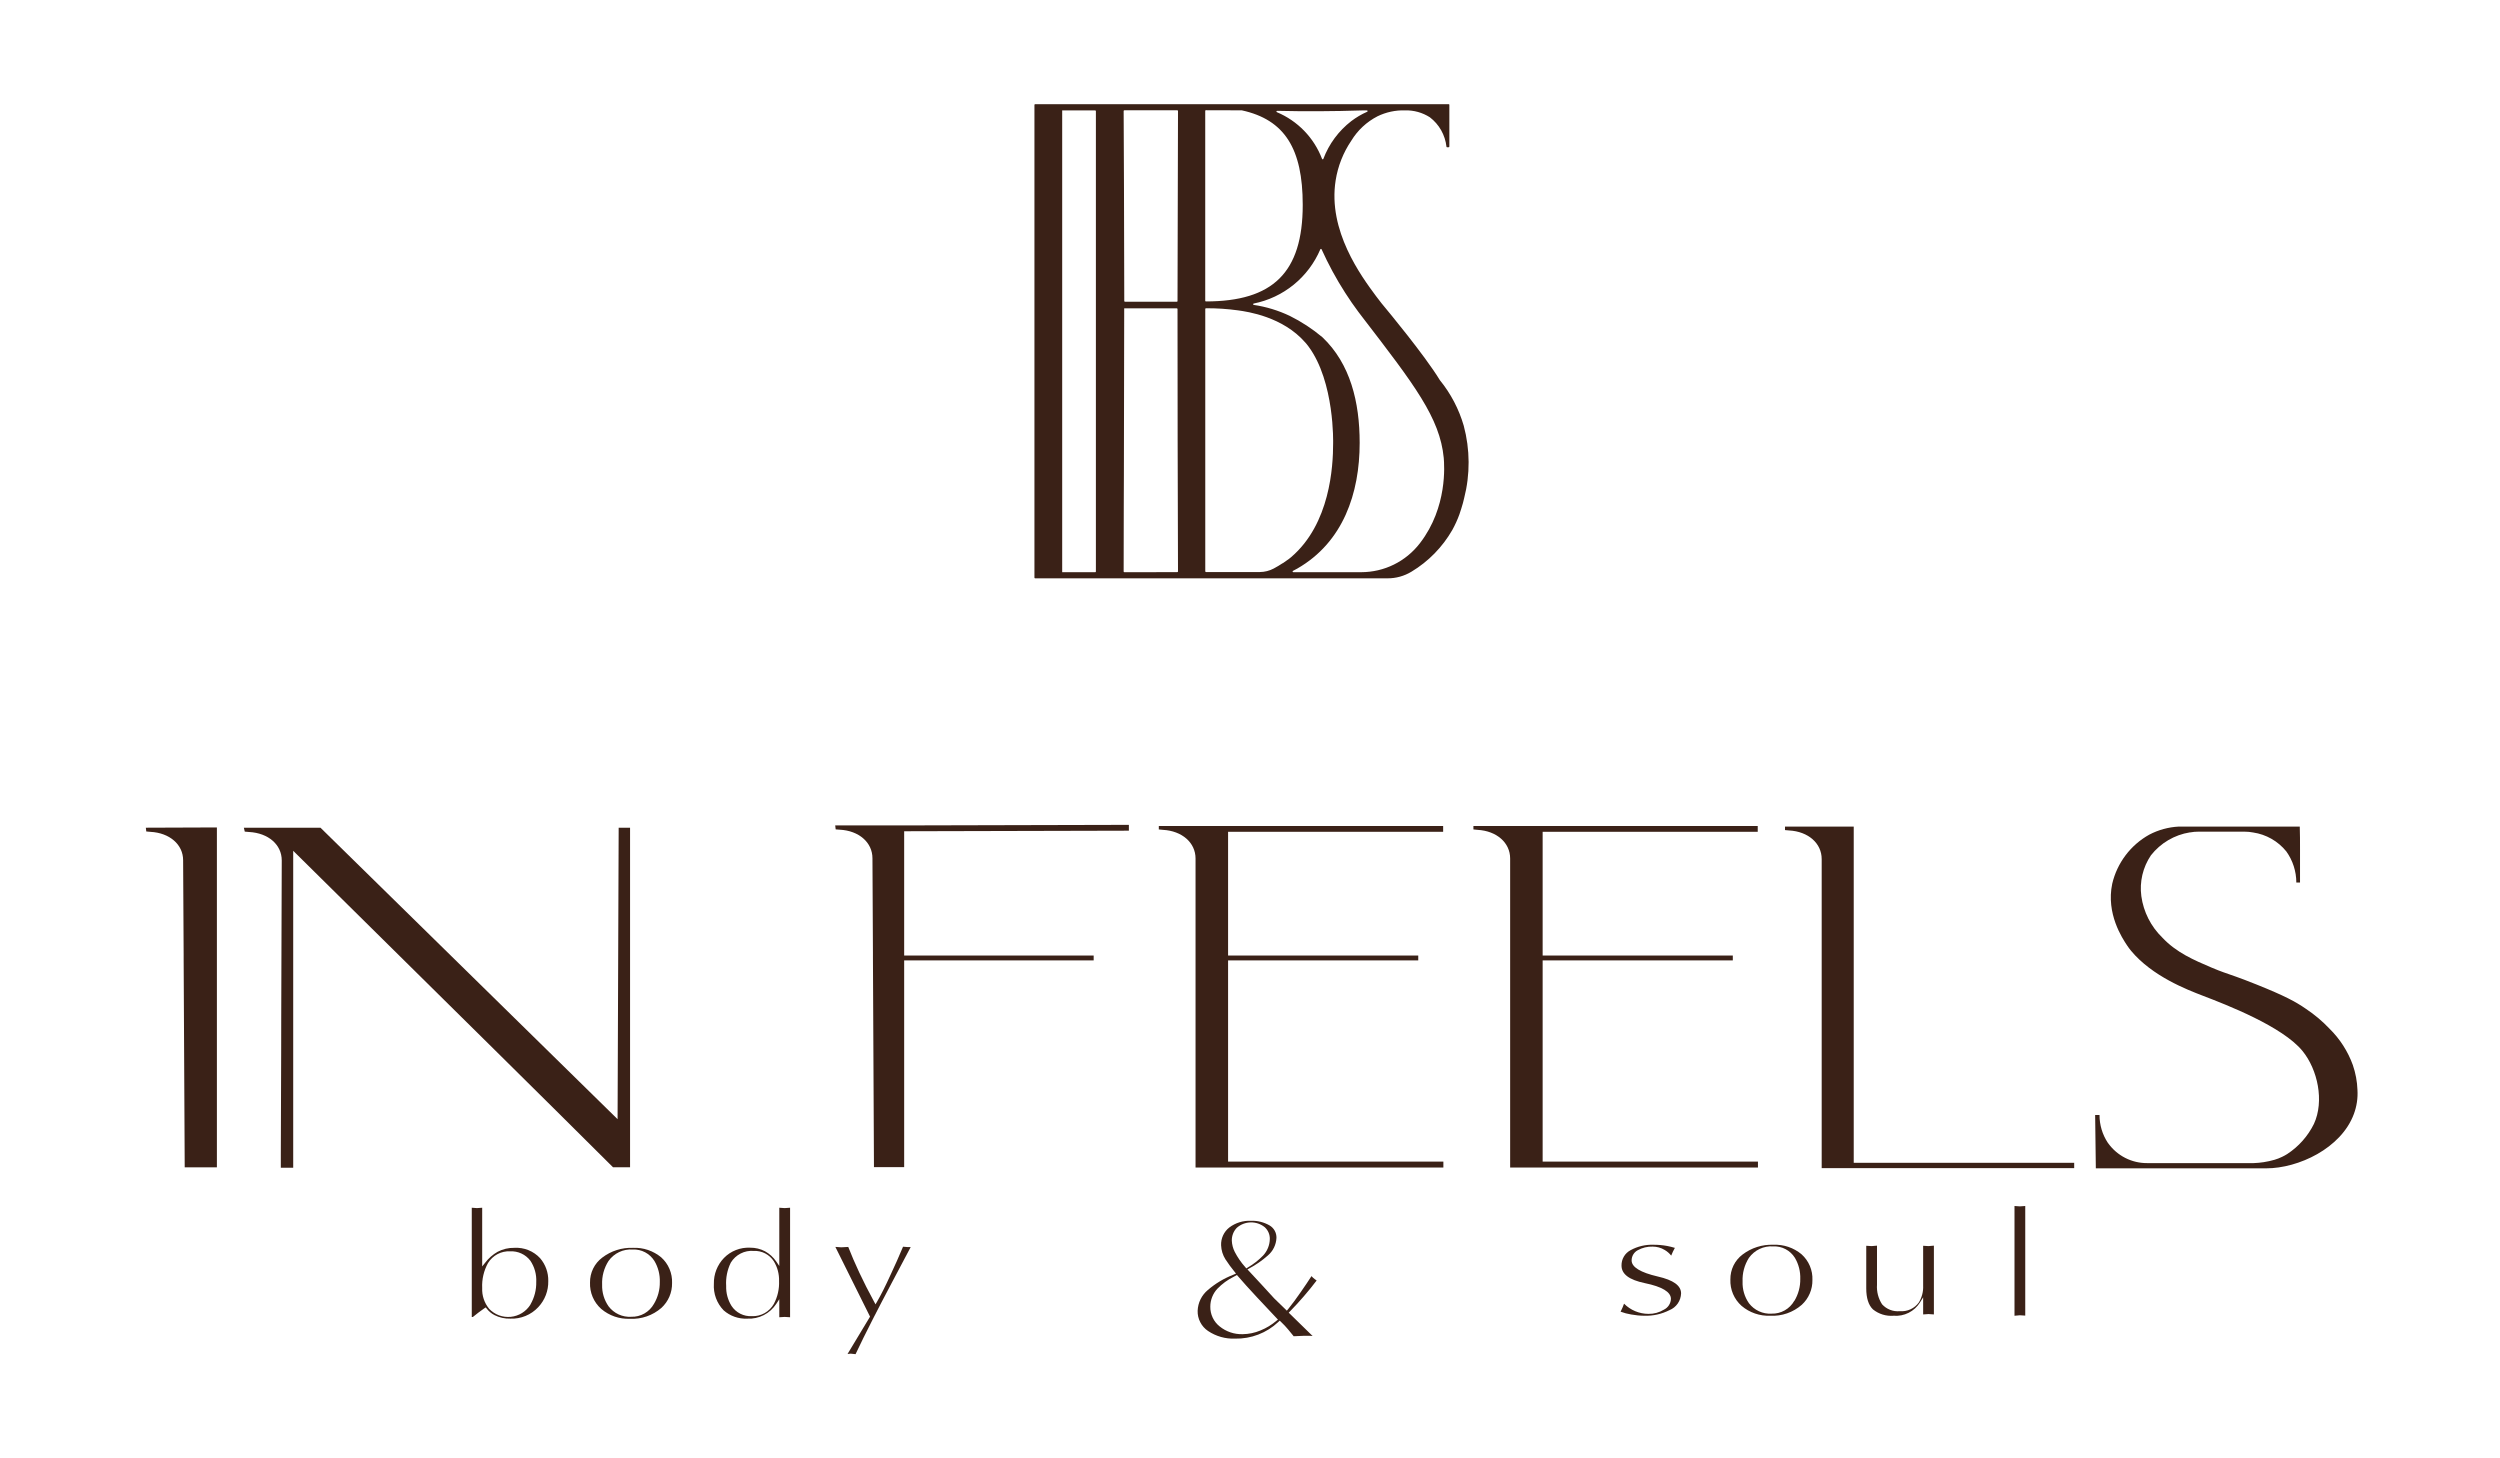 <?xml version="1.0" encoding="UTF-8"?> <svg xmlns="http://www.w3.org/2000/svg" width="120" height="70" viewBox="0 0 120 70" fill="none"> <path d="M24.689 59.896C24.41 59.89 24.133 59.956 23.885 60.086C23.654 60.218 23.451 60.396 23.29 60.608L23.145 60.788V57.971L22.895 57.989L22.645 57.971V63.216H22.696C22.783 63.149 22.87 63.082 22.957 63.01C23.083 62.914 23.181 62.842 23.25 62.797L23.317 62.755L23.364 62.815C23.463 62.945 23.59 63.051 23.735 63.125C23.97 63.244 24.232 63.302 24.495 63.295C24.745 63.305 24.994 63.261 25.225 63.166C25.457 63.071 25.665 62.927 25.836 62.744C26.154 62.406 26.327 61.956 26.317 61.491C26.326 61.089 26.187 60.698 25.925 60.393C25.769 60.224 25.576 60.092 25.363 60.006C25.149 59.92 24.919 59.882 24.689 59.896ZM25.46 62.623C25.358 62.786 25.22 62.923 25.057 63.025C24.893 63.126 24.709 63.189 24.518 63.208C24.327 63.227 24.134 63.202 23.953 63.136C23.773 63.069 23.611 62.961 23.478 62.822C23.248 62.542 23.129 62.187 23.145 61.825C23.125 61.407 23.222 60.992 23.424 60.626C23.535 60.445 23.692 60.297 23.879 60.198C24.066 60.099 24.277 60.052 24.488 60.064C24.674 60.054 24.859 60.09 25.027 60.168C25.196 60.246 25.343 60.364 25.456 60.512C25.659 60.813 25.758 61.173 25.74 61.536C25.748 61.915 25.651 62.289 25.46 62.616V62.623Z" fill="#3A2117"></path> <path d="M30.384 59.896C29.853 59.876 29.332 60.042 28.909 60.364C28.723 60.503 28.573 60.684 28.471 60.892C28.369 61.101 28.317 61.331 28.321 61.563C28.312 61.801 28.355 62.038 28.448 62.257C28.541 62.476 28.682 62.671 28.86 62.829C29.242 63.152 29.732 63.321 30.232 63.302C30.786 63.331 31.331 63.142 31.75 62.777C31.914 62.626 32.044 62.441 32.132 62.236C32.219 62.031 32.263 61.809 32.259 61.585C32.268 61.354 32.226 61.124 32.136 60.911C32.046 60.697 31.91 60.507 31.738 60.353C31.359 60.038 30.876 59.875 30.384 59.896ZM31.39 62.585C31.282 62.778 31.123 62.938 30.931 63.048C30.739 63.157 30.52 63.212 30.299 63.205C30.091 63.218 29.883 63.179 29.694 63.092C29.504 63.004 29.339 62.872 29.213 62.706C28.999 62.401 28.89 62.036 28.902 61.664C28.885 61.263 28.992 60.866 29.208 60.528C29.339 60.344 29.514 60.196 29.718 60.1C29.921 60.003 30.146 59.961 30.37 59.977C30.576 59.967 30.781 60.013 30.964 60.109C31.146 60.205 31.3 60.348 31.41 60.523C31.593 60.83 31.683 61.183 31.671 61.54C31.677 61.908 31.579 62.27 31.39 62.585Z" fill="#3A2117"></path> <path d="M37.406 57.971V60.767L37.261 60.554C37.122 60.35 36.938 60.181 36.722 60.062C36.501 59.945 36.254 59.886 36.005 59.889C35.773 59.878 35.541 59.916 35.325 60.001C35.109 60.086 34.913 60.216 34.751 60.382C34.592 60.546 34.468 60.74 34.384 60.953C34.301 61.166 34.261 61.393 34.266 61.621C34.251 61.854 34.284 62.088 34.365 62.307C34.445 62.526 34.571 62.726 34.733 62.894C35.046 63.172 35.455 63.316 35.873 63.295C36.146 63.308 36.418 63.25 36.661 63.125C36.905 63.001 37.111 62.814 37.261 62.585L37.406 62.361V63.228L37.665 63.212L37.924 63.228V57.971L37.665 57.989L37.406 57.971ZM37.147 62.585C37.042 62.771 36.888 62.925 36.701 63.03C36.514 63.134 36.303 63.185 36.089 63.176C35.897 63.186 35.706 63.146 35.534 63.059C35.362 62.972 35.216 62.842 35.111 62.681C34.934 62.395 34.845 62.063 34.856 61.726C34.831 61.34 34.908 60.953 35.079 60.606C35.193 60.419 35.355 60.268 35.55 60.169C35.744 60.069 35.962 60.026 36.179 60.044C36.368 60.035 36.557 60.076 36.726 60.163C36.895 60.25 37.039 60.379 37.142 60.539C37.317 60.823 37.404 61.153 37.395 61.487C37.411 61.868 37.325 62.247 37.147 62.585Z" fill="#3A2117"></path> <path d="M42.099 62.481L42.025 62.609L41.956 62.481C41.695 62 41.453 61.527 41.243 61.077C41.033 60.626 40.865 60.236 40.716 59.853L40.376 59.871L40.097 59.851L41.762 63.199L40.682 64.991L40.832 64.975L41.067 65C41.29 64.527 41.567 63.96 41.898 63.315C42.153 62.815 42.459 62.228 42.808 61.57C43.156 60.911 43.458 60.346 43.713 59.86H43.57L43.346 59.842C43.152 60.306 42.951 60.758 42.749 61.186C42.499 61.738 42.28 62.17 42.099 62.481Z" fill="#3A2117"></path> <path d="M63.027 61.332L62.951 61.254C62.808 61.478 62.641 61.726 62.45 62C62.227 62.322 62.024 62.6 61.838 62.829L61.769 62.912L61.161 62.322C60.752 61.874 60.341 61.426 59.941 61L59.878 60.933L59.963 60.884C60.284 60.713 60.584 60.505 60.857 60.263C60.98 60.158 61.081 60.029 61.152 59.883C61.223 59.737 61.263 59.578 61.27 59.416C61.273 59.297 61.244 59.179 61.187 59.075C61.129 58.97 61.044 58.883 60.942 58.822C60.671 58.665 60.361 58.587 60.048 58.598C59.674 58.581 59.306 58.694 59.007 58.919C58.878 59.02 58.775 59.151 58.707 59.299C58.639 59.448 58.606 59.611 58.613 59.775C58.622 60.013 58.693 60.245 58.821 60.447C58.959 60.658 59.108 60.861 59.268 61.056L59.328 61.133L59.174 61.198C58.738 61.369 58.334 61.613 57.978 61.919C57.831 62.041 57.711 62.193 57.626 62.365C57.541 62.537 57.494 62.725 57.487 62.916C57.481 63.107 57.524 63.296 57.612 63.465C57.699 63.635 57.827 63.78 57.985 63.886C58.367 64.143 58.821 64.272 59.281 64.254C60.051 64.271 60.797 63.985 61.358 63.456L61.427 63.391L61.496 63.458C61.614 63.57 61.725 63.688 61.829 63.812L62.097 64.14L62.618 64.117C62.692 64.117 62.77 64.117 62.853 64.117L63.005 64.128L61.858 63.008L61.91 62.956C62.37 62.486 62.8 61.988 63.199 61.464C63.139 61.424 63.081 61.38 63.027 61.332ZM59.268 60.091C59.183 59.923 59.135 59.739 59.127 59.551C59.125 59.437 59.144 59.324 59.185 59.219C59.226 59.113 59.288 59.016 59.366 58.934C59.551 58.772 59.786 58.68 60.032 58.675C60.277 58.669 60.516 58.751 60.707 58.905C60.786 58.976 60.848 59.063 60.89 59.16C60.932 59.257 60.953 59.362 60.951 59.468C60.947 59.767 60.83 60.053 60.625 60.27C60.409 60.491 60.165 60.682 59.898 60.837L59.825 60.884L59.769 60.819C59.572 60.598 59.404 60.353 59.268 60.091ZM61.279 63.389C61.047 63.589 60.783 63.749 60.499 63.864C60.229 63.977 59.939 64.037 59.646 64.041C59.245 64.052 58.853 63.92 58.542 63.667C58.4 63.554 58.286 63.411 58.209 63.247C58.132 63.084 58.092 62.904 58.095 62.724C58.094 62.403 58.215 62.095 58.432 61.861C58.66 61.624 58.927 61.429 59.221 61.283L59.373 61.2L59.424 61.26C59.661 61.536 59.968 61.877 60.336 62.271C60.705 62.665 61.027 63.01 61.288 63.284L61.342 63.34L61.279 63.389Z" fill="#3A2117"></path> <path d="M79.572 61.272C78.741 61.079 78.318 60.823 78.318 60.501C78.318 60.4 78.345 60.3 78.397 60.214C78.449 60.127 78.524 60.057 78.613 60.01C78.832 59.889 79.079 59.829 79.328 59.837C79.531 59.837 79.729 59.892 79.903 59.997C80.024 60.067 80.131 60.16 80.218 60.27C80.267 60.142 80.326 60.017 80.394 59.898C80.273 59.861 80.149 59.83 80.023 59.806C79.811 59.767 79.596 59.748 79.38 59.748C78.99 59.733 78.604 59.824 78.262 60.012C78.13 60.083 78.019 60.189 77.944 60.319C77.868 60.448 77.83 60.597 77.833 60.747C77.833 61.157 78.198 61.433 78.951 61.59C79.782 61.76 80.204 62.015 80.204 62.345C80.201 62.453 80.168 62.558 80.109 62.65C80.05 62.741 79.968 62.814 79.871 62.862C79.647 63 79.388 63.071 79.125 63.066C78.685 63.064 78.264 62.888 77.954 62.576C77.933 62.634 77.911 62.692 77.887 62.75C77.853 62.822 77.822 62.892 77.789 62.961C77.953 63.022 78.123 63.067 78.296 63.095C78.506 63.134 78.719 63.155 78.933 63.156C79.35 63.168 79.763 63.075 80.135 62.887C80.296 62.822 80.433 62.711 80.532 62.569C80.631 62.426 80.686 62.258 80.692 62.085C80.694 61.711 80.327 61.444 79.572 61.272Z" fill="#3A2117"></path> <path d="M85.121 59.748C84.59 59.729 84.068 59.894 83.644 60.216C83.459 60.355 83.309 60.537 83.207 60.745C83.106 60.953 83.055 61.183 83.058 61.415C83.049 61.653 83.092 61.891 83.185 62.11C83.278 62.329 83.419 62.525 83.597 62.683C83.98 63.007 84.469 63.175 84.969 63.156C85.524 63.185 86.069 62.996 86.487 62.629C86.651 62.478 86.781 62.294 86.869 62.088C86.957 61.883 87 61.661 86.996 61.437C87.005 61.207 86.963 60.977 86.873 60.764C86.783 60.551 86.647 60.361 86.476 60.207C86.097 59.89 85.614 59.727 85.121 59.748ZM86.127 62.437C86.019 62.63 85.86 62.789 85.668 62.898C85.475 63.007 85.257 63.062 85.036 63.055C84.828 63.068 84.62 63.029 84.431 62.941C84.242 62.854 84.076 62.722 83.95 62.556C83.737 62.251 83.63 61.885 83.644 61.514C83.627 61.113 83.733 60.716 83.948 60.378C84.079 60.194 84.255 60.047 84.459 59.95C84.662 59.854 84.887 59.811 85.112 59.826C85.318 59.817 85.523 59.863 85.705 59.958C85.888 60.054 86.042 60.196 86.152 60.371C86.335 60.678 86.425 61.032 86.413 61.39C86.419 61.763 86.32 62.13 86.127 62.448V62.437Z" fill="#3A2117"></path> <path d="M91.194 62.936C91.036 62.952 90.876 62.93 90.728 62.873C90.58 62.816 90.447 62.725 90.34 62.607C90.159 62.328 90.073 61.998 90.096 61.666V59.791L89.839 59.813L89.58 59.797V61.841C89.58 62.307 89.687 62.645 89.902 62.851C90.181 63.076 90.535 63.185 90.892 63.156C91.142 63.176 91.392 63.127 91.616 63.014C91.84 62.901 92.029 62.728 92.161 62.515L92.311 62.271V63.093L92.568 63.075L92.827 63.093V59.791L92.57 59.813L92.311 59.797V61.711C92.324 61.993 92.253 62.273 92.106 62.515C92.003 62.658 91.865 62.772 91.705 62.846C91.545 62.92 91.369 62.951 91.194 62.936Z" fill="#3A2117"></path> <path d="M96.696 57.888V63.156L96.953 63.133L97.212 63.149V57.888L96.953 57.906L96.696 57.888Z" fill="#3A2117"></path> <path d="M29.644 53.721L15.383 39.73H11.705L11.749 39.918L11.959 39.936C12.882 39.986 13.524 40.546 13.524 41.301C13.515 43.819 13.507 46.337 13.499 48.854C13.499 48.854 13.499 51.045 13.479 55.417V56.051H14.074V40.839L14.206 40.969L18.385 45.099C22.01 48.684 25.76 52.376 29.425 56.029H30.243V39.73H29.696C29.681 44.391 29.664 49.054 29.644 53.721Z" fill="#3A2117"></path> <path d="M7.022 39.911L7.226 39.929C8.14 39.977 8.79 40.537 8.79 41.292L8.815 45.807V46.031L8.866 56.031H10.411V39.717L7 39.73L7.022 39.911Z" fill="#3A2117"></path> <path d="M43.4 39.62H40.09L40.113 39.811L40.314 39.826C41.228 39.873 41.878 40.438 41.878 41.198L41.901 45.739V45.964L41.95 56.022H43.4V46.1H52.496V45.865H43.4V39.9L54.186 39.873V39.593L43.4 39.62Z" fill="#3A2117"></path> <path d="M55.623 39.649V39.813L55.822 39.833C56.736 39.882 57.386 40.447 57.386 41.206V56.04H69.282V55.757H58.948V46.1H68.076V45.865H58.948V39.927H69.271V39.649H55.623Z" fill="#3A2117"></path> <path d="M70.724 39.649V39.813L70.923 39.833C71.835 39.882 72.487 40.447 72.487 41.206V56.04H84.382V55.757H74.047V46.1H83.175V45.865H74.047V39.927H84.371V39.649H70.724Z" fill="#3A2117"></path> <path d="M88.979 39.676H85.68V39.844L85.877 39.862C86.793 39.911 87.441 40.476 87.441 41.236V56.069H99.561V55.813H88.979V39.676Z" fill="#3A2117"></path> <path d="M113.158 52.316C113.144 51.908 113.068 51.505 112.935 51.119C112.697 50.463 112.315 49.868 111.817 49.378C111.476 49.017 111.094 48.696 110.68 48.421C110.195 48.085 109.674 47.803 108.318 47.258C107.377 46.88 107.155 46.826 106.715 46.665C106.577 46.615 106.38 46.541 106.147 46.441C105.312 46.084 104.462 45.724 103.787 45C103.241 44.469 102.888 43.77 102.784 43.015C102.692 42.328 102.856 41.63 103.244 41.056C103.707 40.466 104.374 40.073 105.113 39.954H105.137C105.265 39.931 105.394 39.919 105.524 39.92H107.741C107.878 39.92 108.015 39.932 108.15 39.959C108.776 40.051 109.345 40.376 109.743 40.868C110.055 41.304 110.223 41.827 110.224 42.363H110.401C110.401 41.828 110.401 41.292 110.401 40.756C110.401 40.4 110.401 40.044 110.389 39.687V39.676H104.579C104.085 39.702 103.602 39.834 103.164 40.064C102.721 40.311 102.333 40.648 102.028 41.053C101.722 41.459 101.503 41.924 101.387 42.419C101.085 43.859 101.87 45.034 102.102 45.383C102.161 45.472 102.224 45.557 102.292 45.639C103.309 46.864 104.988 47.507 105.723 47.79C106.894 48.238 109.558 49.271 110.517 50.443C111.25 51.339 111.574 52.856 111.069 53.947C110.778 54.536 110.335 55.036 109.786 55.394C109.707 55.444 109.624 55.489 109.54 55.529C109.423 55.586 109.301 55.633 109.176 55.67C109.006 55.719 108.832 55.757 108.657 55.784C108.498 55.809 108.338 55.824 108.177 55.829H103.059C102.695 55.831 102.336 55.745 102.012 55.58C101.688 55.415 101.408 55.174 101.195 54.879L101.173 54.85C100.913 54.456 100.776 53.993 100.777 53.521H100.567L100.6 56.08H108.782C110.318 56.08 112.376 55.123 112.986 53.472C113.123 53.103 113.182 52.709 113.158 52.316Z" fill="#3A2117"></path> <path d="M70.259 20.433C70.027 19.635 69.637 18.891 69.113 18.247C68.386 17.048 66.513 14.8 66.513 14.8C66.406 14.673 66.239 14.471 66.049 14.213C65.334 13.248 63.729 11.077 64.111 8.659C64.218 7.976 64.475 7.326 64.862 6.754C65.165 6.255 65.6 5.85 66.118 5.583C66.53 5.382 66.985 5.284 67.443 5.298C67.864 5.287 68.279 5.403 68.634 5.63C68.855 5.799 69.039 6.011 69.176 6.253C69.312 6.495 69.399 6.762 69.43 7.039C69.43 7.043 69.431 7.047 69.433 7.051C69.435 7.054 69.438 7.058 69.441 7.06C69.444 7.063 69.448 7.065 69.451 7.067C69.455 7.068 69.46 7.068 69.464 7.068H69.535C69.544 7.068 69.552 7.065 69.559 7.058C69.565 7.052 69.569 7.043 69.569 7.034V5.034C69.569 5.029 69.568 5.024 69.566 5.02C69.564 5.016 69.561 5.012 69.558 5.009C69.555 5.006 69.551 5.003 69.546 5.002C69.542 5 69.537 5 69.533 5H66.429H50.99H49.687C49.678 5 49.669 5.003 49.663 5.01C49.657 5.016 49.653 5.025 49.653 5.034V27.727C49.653 27.736 49.657 27.744 49.663 27.751C49.669 27.757 49.678 27.76 49.687 27.76H66.601C67.007 27.762 67.405 27.651 67.752 27.44C68.564 26.951 69.239 26.261 69.712 25.437C69.845 25.195 69.96 24.944 70.054 24.684C70.054 24.684 70.226 24.178 70.277 23.92C70.572 22.776 70.565 21.575 70.259 20.433ZM65.385 5.3H65.608C65.617 5.299 65.625 5.301 65.632 5.306C65.638 5.311 65.643 5.318 65.645 5.326C65.647 5.334 65.646 5.342 65.642 5.35C65.638 5.357 65.632 5.362 65.624 5.365C65.353 5.484 65.098 5.635 64.862 5.813C64.256 6.281 63.791 6.909 63.521 7.626C63.519 7.632 63.514 7.638 63.509 7.642C63.503 7.645 63.496 7.648 63.49 7.648C63.483 7.648 63.476 7.645 63.471 7.642C63.465 7.638 63.461 7.632 63.458 7.626C63.267 7.125 62.977 6.667 62.604 6.282C62.231 5.897 61.785 5.592 61.291 5.385C61.283 5.383 61.276 5.377 61.272 5.37C61.268 5.362 61.267 5.354 61.269 5.346C61.271 5.338 61.276 5.331 61.283 5.326C61.29 5.321 61.298 5.319 61.306 5.32C62.632 5.352 63.992 5.345 65.385 5.3ZM52.603 27.433C52.603 27.442 52.6 27.451 52.594 27.457C52.587 27.463 52.579 27.467 52.57 27.467H50.985V27.436V5.3H52.57C52.579 5.3 52.587 5.304 52.594 5.31C52.6 5.316 52.603 5.325 52.603 5.334V27.433ZM53.969 27.467C53.96 27.467 53.952 27.463 53.945 27.457C53.939 27.451 53.935 27.442 53.935 27.433C53.935 25.069 53.947 23.006 53.947 22.715C53.947 20.355 53.958 17.16 53.962 14.8H56.488C56.497 14.8 56.505 14.804 56.511 14.81C56.518 14.817 56.521 14.825 56.521 14.834C56.521 19.032 56.529 23.23 56.544 27.429C56.544 27.438 56.54 27.446 56.534 27.453C56.527 27.459 56.519 27.462 56.51 27.462L53.969 27.467ZM56.488 14.482H53.998C53.989 14.482 53.981 14.479 53.974 14.473C53.968 14.466 53.965 14.458 53.965 14.449C53.965 11.52 53.938 5.818 53.935 5.327C53.935 5.318 53.939 5.31 53.945 5.303C53.952 5.297 53.96 5.293 53.969 5.293H56.51C56.519 5.293 56.527 5.297 56.534 5.303C56.54 5.31 56.544 5.318 56.544 5.327C56.535 8.365 56.527 11.404 56.521 14.442C56.522 14.447 56.522 14.452 56.521 14.457C56.52 14.462 56.517 14.466 56.514 14.47C56.511 14.474 56.507 14.477 56.502 14.479C56.498 14.481 56.493 14.482 56.488 14.482ZM59.605 5.296C61.664 5.744 62.531 7.135 62.531 9.833C62.531 13.089 61.094 14.467 57.882 14.469C57.874 14.468 57.866 14.465 57.86 14.458C57.854 14.452 57.851 14.444 57.851 14.435C57.851 13.875 57.851 5.907 57.851 5.325C57.851 5.32 57.851 5.316 57.853 5.312C57.854 5.307 57.857 5.304 57.86 5.3C57.863 5.297 57.867 5.295 57.871 5.293C57.876 5.292 57.88 5.291 57.885 5.291L59.605 5.296ZM61.572 27.03C61.436 27.122 61.291 27.207 61.141 27.288C60.934 27.398 60.704 27.457 60.47 27.458H57.887C57.878 27.458 57.869 27.454 57.863 27.448C57.857 27.442 57.853 27.433 57.853 27.424C57.853 26.548 57.853 15.515 57.853 14.83C57.853 14.821 57.857 14.812 57.863 14.806C57.869 14.8 57.878 14.796 57.887 14.796C58.4 14.793 58.913 14.827 59.422 14.897C59.889 14.962 61.574 15.202 62.654 16.441L62.69 16.481L62.734 16.535C62.734 16.535 62.766 16.573 62.803 16.624C64.073 18.33 63.99 21.289 63.99 21.289C63.99 22.385 63.847 25.139 61.979 26.739L61.869 26.828C61.778 26.887 61.684 26.958 61.572 27.037V27.03ZM68.165 26.062L68.15 26.082C67.818 26.512 67.392 26.86 66.906 27.1C66.419 27.34 65.885 27.464 65.342 27.465H62.082C62.074 27.466 62.065 27.464 62.058 27.459C62.051 27.454 62.047 27.447 62.045 27.439C62.043 27.431 62.044 27.423 62.048 27.415C62.052 27.408 62.058 27.402 62.066 27.4L62.272 27.29C64.471 26.026 65.264 23.68 65.264 21.258C65.264 19.302 64.817 17.46 63.476 16.188C62.997 15.786 62.472 15.442 61.912 15.164C61.362 14.902 60.777 14.724 60.175 14.635C60.168 14.633 60.162 14.629 60.157 14.623C60.153 14.617 60.15 14.61 60.15 14.602C60.15 14.595 60.153 14.588 60.157 14.582C60.162 14.576 60.168 14.572 60.175 14.57C60.88 14.43 61.54 14.119 62.097 13.666C62.655 13.212 63.094 12.629 63.376 11.966C63.378 11.96 63.383 11.956 63.388 11.952C63.393 11.949 63.4 11.947 63.406 11.947C63.412 11.947 63.418 11.949 63.424 11.952C63.429 11.956 63.433 11.96 63.436 11.966C63.761 12.687 64.138 13.383 64.565 14.048C64.775 14.377 64.987 14.682 65.199 14.966L65.423 15.26C67.881 18.457 69.117 20.057 69.3 21.982C69.327 22.318 69.488 24.339 68.165 26.062Z" fill="#3A2117"></path> </svg> 